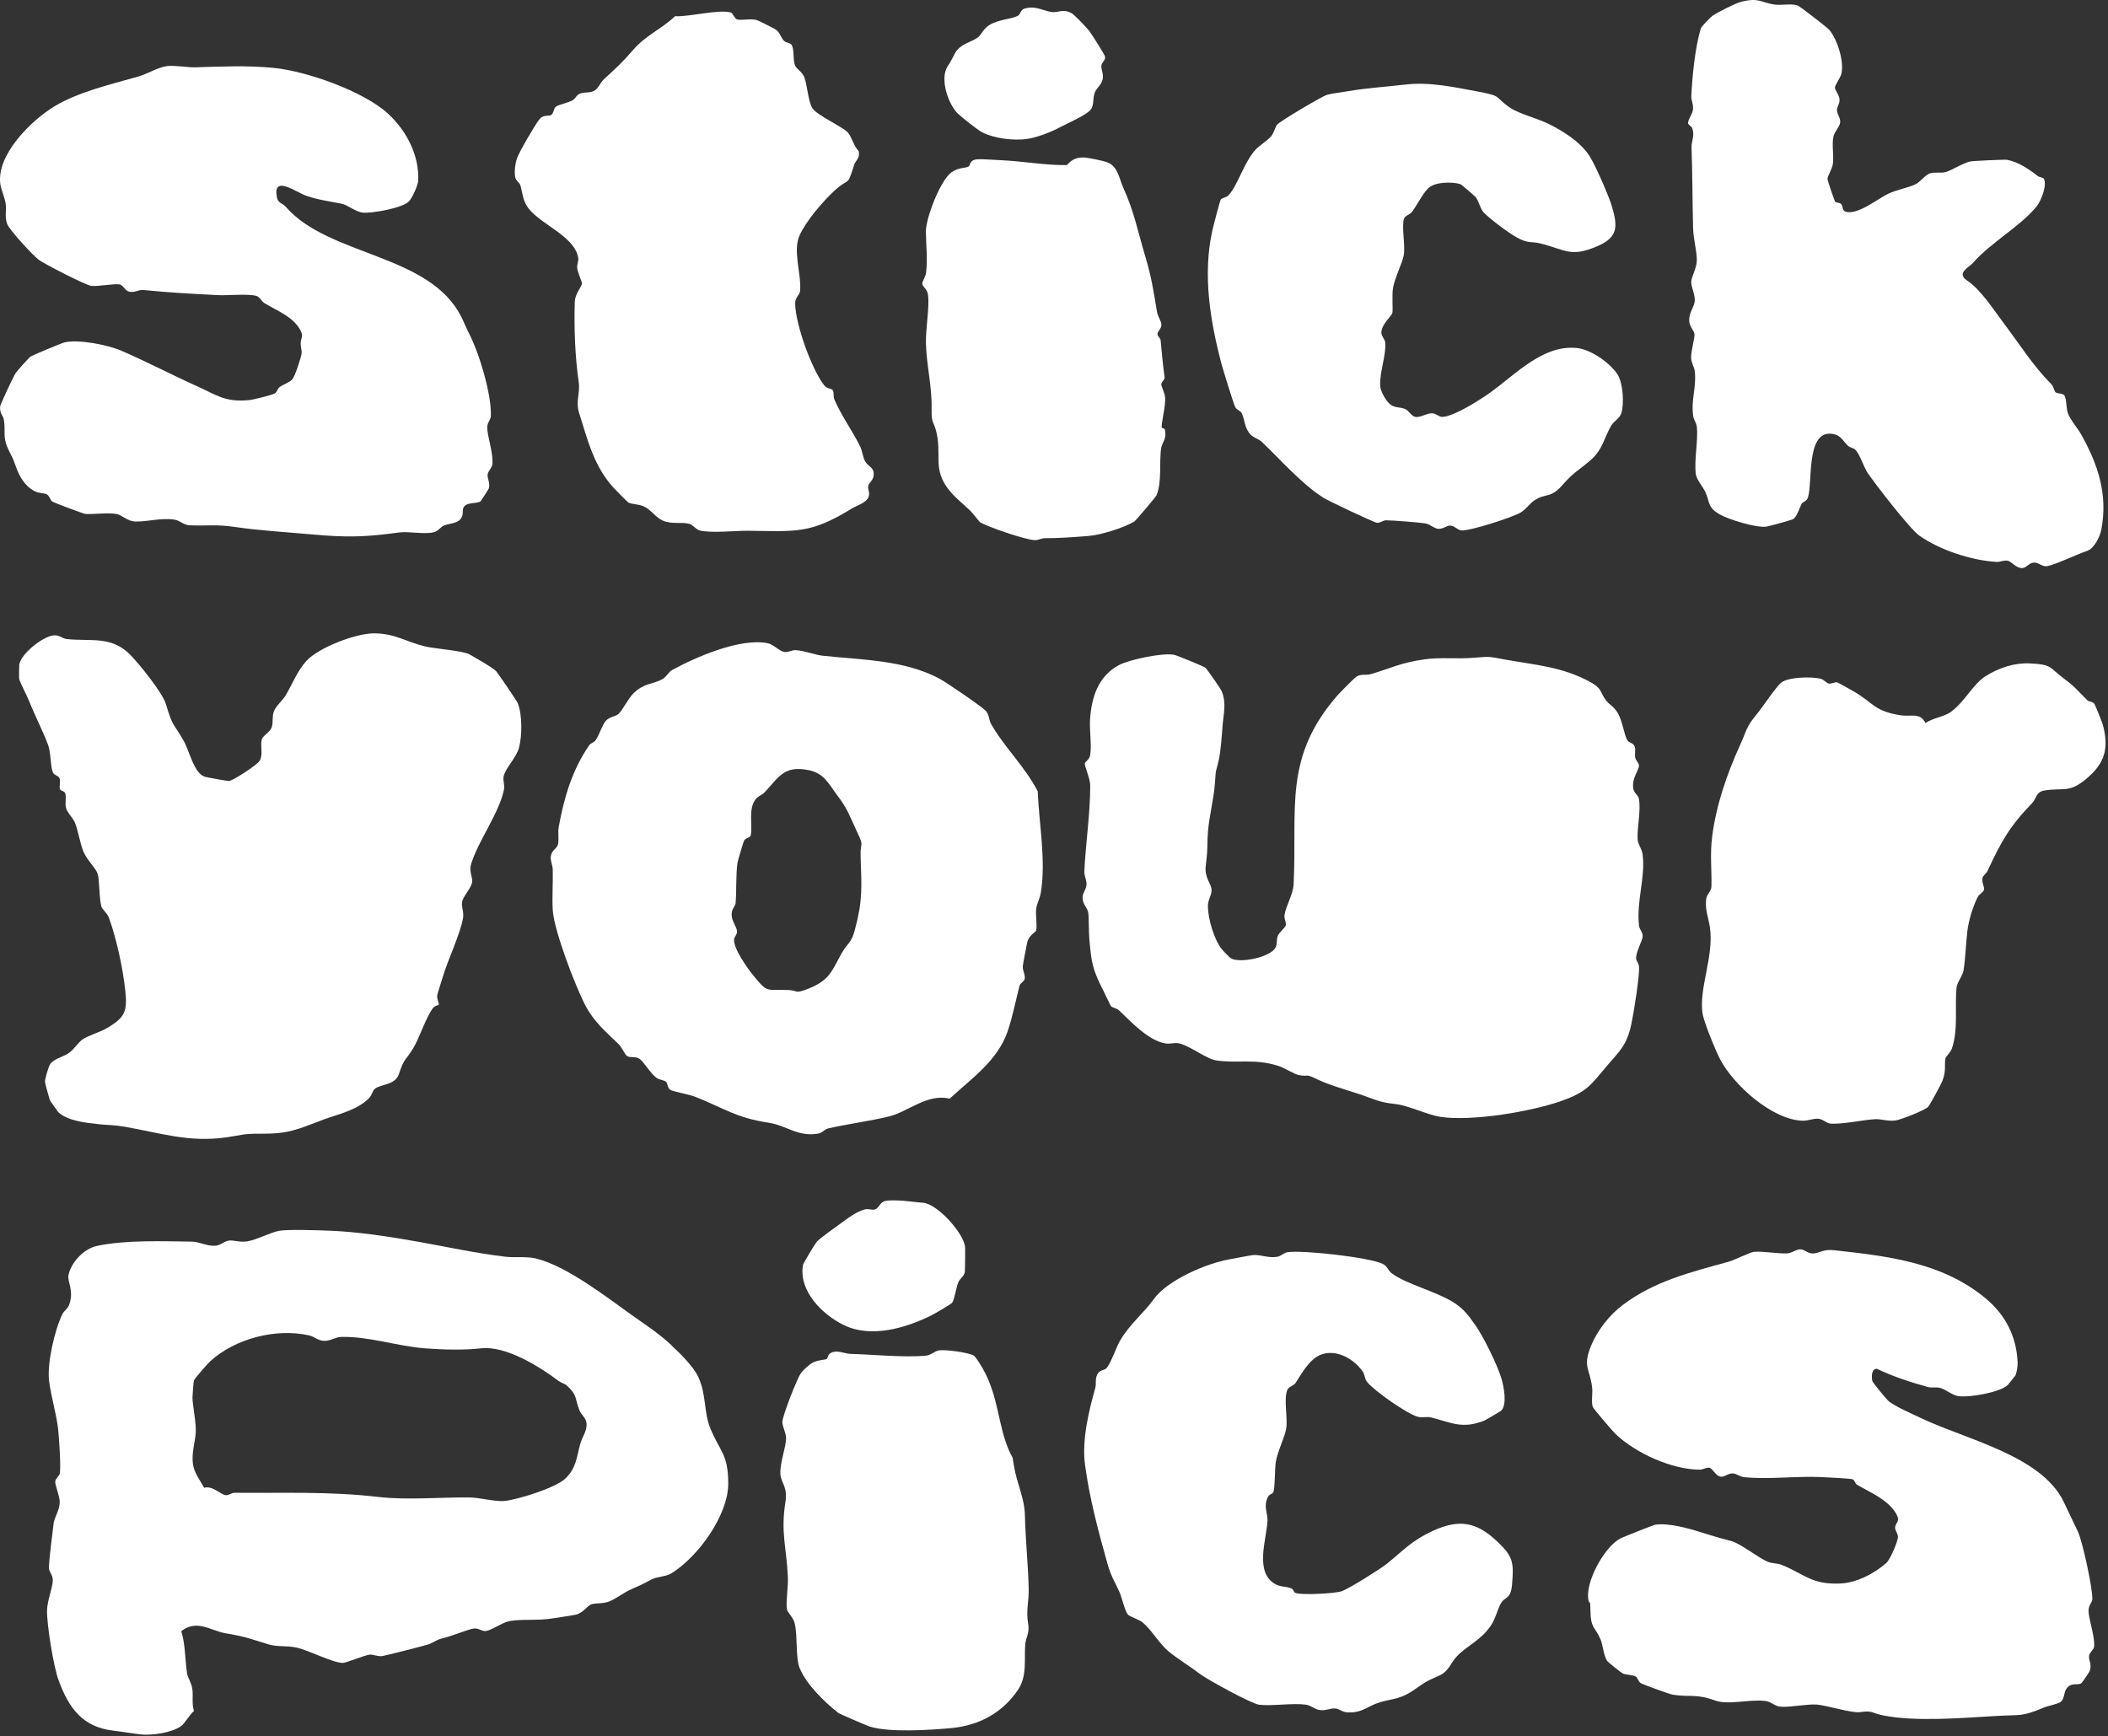 <svg xmlns="http://www.w3.org/2000/svg" fill="none" viewBox="0 0 465 383" height="383" width="465">
<rect x="0" y="0" width="465" height="383" fill="#333333" stroke="none"/>
<path fill="white" d="M265.882 147.29C266.312 147.68 269.233 151.88 269.503 152.52C270.573 155.08 269.883 157.55 269.683 160.13C269.503 162.36 269.313 165.65 268.803 167.87C268.243 170.33 268.193 169.49 268.023 172.44C267.783 176.49 266.472 180.91 266.382 184.83C266.322 187.64 266.303 188.26 265.973 191.01C265.653 193.7 267.233 194.94 267.263 196.35C267.293 197.51 266.403 198.51 266.443 200.01C266.513 202.84 267.813 207.22 269.483 209.36C269.743 209.7 271.283 211.28 271.533 211.42C273.573 212.59 280.483 211.13 281.423 208.92C281.753 208.15 281.553 207.3 281.863 206.48C282.173 205.66 283.492 204.7 283.632 204.11C283.782 203.48 283.213 202.73 283.353 201.83C283.653 199.87 285.243 197.28 285.353 195.12C286.203 178.27 282.973 167.07 295.243 153.16C295.703 152.64 298.863 149.48 299.183 149.28C300.263 148.61 301.323 149.02 302.333 148.73C307.213 147.31 308.713 146.25 314.283 145.45C317.743 144.95 321.233 145.43 325.063 145.11C328.893 144.79 328.293 144.84 332.103 145.52C338.743 146.71 344.583 147.09 350.693 150.4C353.523 151.93 352.833 152.65 354.333 154.58C355.053 155.51 355.863 155.73 356.743 157.11C357.953 159 358.213 162.17 359.033 163.36C359.413 163.91 360.383 163.92 360.623 164.75C360.843 165.5 360.553 166.39 360.713 167.13C360.853 167.79 361.483 168.28 361.533 168.83C361.633 169.84 360.003 171.46 360.253 173.75C360.393 175.09 361.323 175.24 361.513 176.21C362.023 178.83 361.073 182.69 361.243 185.21C361.313 186.25 362.203 187.27 362.353 188.55C362.973 193.65 360.953 198.79 361.543 204.18C361.633 205.05 362.443 205.71 362.353 206.64C362.253 207.6 360.923 209.91 360.893 211.37C360.893 211.94 361.473 212.44 361.543 213.23C361.723 215.21 360.353 223.65 359.843 225.99C358.843 230.58 357.343 231.79 354.523 235.08C350.913 239.3 350.223 240.8 344.563 242.83C337.913 245.21 324.683 247.45 317.693 246.38C315.073 245.98 310.603 243.91 308.103 243.6C305.403 243.27 304.602 243.12 301.822 242.07C298.342 240.76 293.543 239.57 290.553 238.1C287.713 236.7 288.863 237.62 286.563 237.18C285.423 236.96 283.393 235.59 281.973 235.14C276.733 233.48 273.153 234.63 268.363 233.95C266.113 233.63 262.622 230.78 260.132 230.18C259.052 229.92 258.213 230.41 256.913 230.16C253.193 229.45 249.393 225.31 246.853 222.9C246.333 222.41 245.393 222.31 245.093 221.99C244.953 221.84 243.653 219.07 243.363 218.49C240.973 213.85 240.743 212.3 240.293 207.13C240.143 205.34 240.223 202.52 240.053 201.33C239.903 200.32 238.783 199.45 238.803 197.99C238.823 196.92 239.633 196.2 239.673 195.12C239.713 194.14 239.153 193.23 239.193 192.25C239.443 186.36 240.493 179.6 240.493 173.31C240.493 171.74 239.183 168.98 239.303 168.42C239.403 167.94 240.273 167.63 240.453 166.71C240.883 164.55 240.273 160.94 240.463 158.49C240.843 153.66 242.283 149.17 246.813 146.73C249.083 145.51 256.523 143.94 259.003 144.46C259.673 144.6 265.533 147 265.853 147.29H265.882Z"></path>
<path fill="white" d="M148.092 296.78C149.962 298.52 152.943 301.41 154.043 303.79C155.863 307.74 155.202 311.48 156.702 315.13C158.792 320.24 160.632 320.74 160.642 327.27C160.652 334.3 153.893 343.59 147.983 347.16C146.913 347.8 144.922 347.82 143.842 348.38C141.962 349.35 141.662 349.57 139.402 350.52C137.782 351.2 135.833 352.74 134.363 353.3C132.893 353.86 131.552 353.58 130.452 353.92C129.552 354.2 128.633 355.88 126.983 356.21C125.333 356.54 123.562 356.75 122.022 357.01C118.572 357.59 115.113 357.11 112.353 357.63C110.843 357.91 108.463 359.65 107.173 359.81C106.283 359.92 105.553 359.13 104.533 359.26C103.403 359.4 100.043 360.77 98.582 361.15C95.953 361.83 96.612 361.84 94.752 362.67C94.172 362.93 84.843 365.3 84.222 365.35C83.162 365.44 82.293 364.93 81.483 365.03C80.343 365.18 76.293 366.86 75.623 366.85C73.353 366.82 68.203 364.11 65.552 363.5C63.233 362.96 61.303 363.38 59.273 362.77C55.072 361.51 54.483 361.11 49.782 360.32C46.523 359.77 43.443 357.13 39.983 359.85C40.932 362.9 40.782 366.1 41.282 369.23C41.443 370.19 42.242 371.24 42.432 372.61C42.653 374.19 42.263 375.85 42.792 377.46C41.913 378.14 40.672 380.29 39.983 380.77C37.812 382.3 33.403 382.93 30.793 382.6C28.773 382.35 27.012 382.03 25.043 381.8C18.203 381.01 15.213 376.83 12.963 370.79C11.812 367.72 10.332 358.53 10.373 355.27C10.402 353.22 11.602 350.3 11.643 348.66C11.672 347.34 10.793 346.87 10.803 345.86C10.803 343.93 11.582 338.28 11.832 336.06C11.982 334.73 13.152 333.2 13.172 331.39C13.182 330.03 12.143 327.7 12.182 326.85C12.213 326.21 13.002 325.71 13.172 325.11C13.492 323.94 13.012 316.94 12.832 315.35C12.453 311.95 11.213 307.87 10.822 304.6C10.363 300.78 12.062 293.34 13.773 289.89C14.193 289.04 14.902 288.86 15.303 287.71C16.332 284.77 14.842 282.64 15.092 281.36C15.652 278.49 18.503 275.47 21.392 274.86C27.733 273.51 35.792 273.83 42.292 273.91C44.083 273.93 45.742 275.01 47.653 274.8C48.803 274.67 49.553 273.74 50.583 273.67C51.752 273.58 52.913 274.11 54.553 273.85C56.672 273.51 59.812 271.8 61.672 271.51C63.742 271.18 69.543 271.4 71.963 271.47C78.522 271.66 85.912 272.8 92.502 273.98C98.733 275.1 105.023 276.48 111.473 277.24C113.583 277.49 116.293 277.11 118.443 277.68C125.043 279.41 133.393 285.82 139.123 289.94C142.383 292.28 145.132 293.98 148.132 296.78H148.092ZM123.283 304.7C119.113 301.53 111.572 296.81 106.092 297.45C102.382 297.88 97.733 297.76 93.703 297.45C87.582 296.97 81.272 294.76 75.203 294.94C73.942 294.98 72.912 295.85 71.502 295.8C70.093 295.75 69.312 294.84 68.162 294.59C60.812 292.96 51.843 295.31 46.373 300.3C45.843 300.78 42.943 304.1 42.773 304.54C42.703 304.72 42.443 308 42.453 308.33C42.523 310.35 43.322 313.96 43.172 316.11C43.023 318.26 42.212 320.57 42.572 323.06C42.843 324.95 44.163 326.59 45.032 328.22C46.862 327.66 48.633 329.69 49.763 329.84C50.462 329.94 51.053 329.31 51.733 329.32C62.583 329.42 72.603 328.97 83.502 330.24C89.772 330.97 97.123 330.28 103.643 330.35C105.763 330.37 109.352 331.34 111.332 331.12C114.282 330.8 122.443 328.26 124.623 326.26C127.133 323.96 127.183 321.45 128.003 318.52C128.473 316.83 129.662 315.55 129.342 313.72C129.162 312.73 128.173 312.03 127.813 311.12C126.793 308.56 127.393 307.76 125.033 305.66C124.523 305.2 123.833 305.1 123.313 304.7H123.283Z"></path>
<path fill="white" d="M103.682 144.42C104.992 145.2 108.462 147.11 109.462 148.09C109.762 148.39 114.042 154.69 114.202 155.09C115.222 157.62 115.202 162.4 114.462 165.03C113.842 167.23 111.563 169.36 111.123 171.17C110.863 172.22 111.413 173.16 111.123 174.44C109.883 179.78 105.422 185.59 103.902 190.69C103.442 192.23 104.293 193.5 104.143 194.63C103.973 195.91 102.153 197.67 101.923 199.02C101.753 200.04 102.363 201.21 102.143 202.52C101.553 206.01 98.763 211.79 97.713 215.39C97.453 216.3 96.543 219.03 96.453 219.52C96.302 220.31 96.922 221.43 96.782 221.64C96.683 221.78 95.862 221.84 95.392 222.53C93.823 224.82 92.562 228.84 91.222 231.12C89.483 234.08 89.252 233.14 87.993 236.94C87.162 239.43 84.062 239.11 82.703 240.19C82.162 240.62 82.073 241.58 81.382 242.28C78.703 244.98 74.522 245.8 71.293 247.01C65.733 249.09 63.852 250.16 57.483 250.11C53.502 250.08 53.542 250.39 50.062 250.89C41.642 252.11 35.472 249.94 27.352 248.54C25.223 248.17 23.573 248.2 21.723 248C19.043 247.71 14.883 247.3 12.842 245.33C12.723 245.22 11.043 242.83 10.992 242.68C10.773 241.97 10.012 239.28 9.932 238.74C9.842 238.15 10.682 235.43 10.992 234.89C11.732 233.6 13.822 233.21 15.072 232.38C16.383 231.5 17.223 229.98 18.183 229.32C19.562 228.37 22.133 227.71 23.793 226.7C27.532 224.43 28.122 223.13 27.642 218.59C27.133 213.71 25.712 207.09 24.023 202.45C23.652 201.44 22.573 200.66 22.372 199.99C21.823 198.2 22.012 194.05 21.503 192.66C21.062 191.46 19.172 189.7 18.413 187.89C17.672 186.13 17.262 183.3 16.543 181.53C16.073 180.38 14.773 179.22 14.543 178.17C14.312 177.12 14.682 175.84 14.393 175.01C14.203 174.46 13.312 174.49 13.203 174.06C13.043 173.39 13.402 172.47 13.152 171.73C12.943 171.09 11.922 171.08 11.643 170.36C11.113 168.98 11.232 166.04 10.623 164.38C9.472 161.25 7.732 157.97 6.522 154.89C6.072 153.75 4.412 150.53 4.223 149.76C4.183 149.61 4.222 146.81 4.242 146.64C4.612 144.23 9.422 140.4 11.812 140.17C13.123 140.04 13.682 140.85 14.672 140.97C19.802 141.57 24.532 140.16 28.712 144.43C30.712 146.47 35.822 152.77 36.583 155.29C38.102 160.35 38.042 159.19 40.472 163.34C41.782 165.57 42.752 170.63 45.212 171.36C45.703 171.51 50.053 172.29 50.483 172.29C51.392 172.29 56.742 168.68 57.222 167.91C58.163 166.42 57.322 164.58 57.763 163.1C58.023 162.22 59.612 161.53 59.962 160.36C60.292 159.27 59.992 158.23 60.373 157.06C60.792 155.77 62.352 154.53 62.972 153.48C64.513 150.86 65.603 148 67.573 145.82C70.243 142.87 78.522 139.68 82.603 139.72C87.203 139.77 89.573 141.59 93.733 142.6C95.933 143.13 102.153 143.52 103.663 144.41L103.682 144.42Z"></path>
<path fill="white" d="M207.382 149.81C208.792 150.57 216.472 155.79 217.452 156.82C218.222 157.63 218.122 158.85 218.642 159.76C221.642 164.98 226.132 169.16 228.912 174.58C229.202 181.87 230.772 189.83 229.582 196.99C229.382 198.19 228.712 199.39 228.572 200.51C228.392 201.94 228.843 204.23 228.543 205.33C228.463 205.6 226.892 206.37 226.572 207.98C226.392 208.91 225.643 212.64 225.613 213.23C225.563 214.17 226.252 215.17 226.012 216.03C225.852 216.58 225.042 216.88 224.902 217.44C224.102 220.52 223.352 224.39 222.262 227.55C220.042 234.01 214.262 237.96 209.472 242.38C204.622 241.16 200.273 245.28 196.123 246.29C191.713 247.36 187.112 247.93 182.712 248.93C181.912 249.11 181.423 249.9 180.553 250.06C176.123 250.91 173.382 248.27 169.762 247.72C162.122 246.54 159.993 244.58 153.313 241.94C152.033 241.43 148.612 240.87 147.842 240.41C147.252 240.05 147.303 239.01 146.923 238.65C146.523 238.27 145.423 238.25 144.743 237.73C143.453 236.74 141.882 234.09 141.072 233.58C140.112 232.97 139.113 233.42 138.363 232.99C137.893 232.72 137.132 231.02 136.572 230.46C133.792 227.72 131.152 225.6 129.212 221.97C126.962 217.74 122.213 205.31 121.933 200.82C121.763 198.08 122.003 194.64 121.933 191.82C121.903 190.85 121.403 189.91 121.493 188.98C121.623 187.64 122.823 187.17 123.053 186.39C123.373 185.26 123.003 183.77 123.243 182.46C124.423 175.93 126.243 169.81 129.943 164.45C130.313 163.91 131.063 163.77 131.373 163.31C132.263 162.03 132.792 160.01 133.602 159.07C134.502 158.02 135.803 158.12 136.503 157.44C137.333 156.63 138.662 153.97 139.792 152.9C142.242 150.57 143.892 151.06 146.162 149.8C146.982 149.34 147.472 148.25 148.282 147.8C153.532 144.92 163.373 140.67 169.363 141.9C170.713 142.18 171.983 143.78 173.183 143.85C173.953 143.89 174.743 143.37 175.613 143.43C177.543 143.57 179.733 144.46 181.423 144.65C190.133 145.62 199.453 145.52 207.363 149.79L207.382 149.81ZM166.222 215.25C169.502 219.26 168.963 218.17 173.983 218.41C176.063 218.51 175.262 219.32 178.272 218.13C183.202 216.17 183.423 214.18 185.813 210.03C186.853 208.21 187.792 208.02 188.522 205.33C190.362 198.52 190.052 195.84 189.842 188.95C189.732 185.35 190.742 187.09 188.952 183.28C187.362 179.9 186.983 178.47 184.753 175.54C182.903 173.11 181.873 170.62 178.443 169.91C172.933 168.78 171.843 171.41 168.673 174.78C168.133 175.35 167.242 175.66 166.792 176.19C164.902 178.44 166.122 182.15 165.572 184.35C165.462 184.81 164.463 184.82 164.123 185.46C164.003 185.68 162.762 189.85 162.702 190.22C162.282 193 162.502 196.56 162.262 199.24C162.202 199.93 161.412 200.43 161.392 201.72C161.372 203.27 162.542 204.42 162.582 205.5C162.602 206.2 162.003 206.64 161.933 207.16C161.663 209.15 164.962 213.72 166.222 215.26V215.25Z"></path>
<path fill="white" d="M444.543 303.47C444.483 303.59 442.992 305.43 442.902 305.53C441.202 307.18 434.303 308.38 431.913 307.98C430.553 307.75 429.183 306.48 427.923 306.17C427.053 305.96 426.053 306.21 425.233 305.98C421.393 304.91 417.573 303.67 414.003 301.96C412.783 301.96 412.833 303.76 413.003 304.63C413.083 305.03 415.993 308.51 416.483 308.98C417.693 310.14 421.903 311.96 423.743 312.84C433.383 317.47 450.213 321.04 455.183 331.22C456.223 333.36 457.303 335.7 458.373 337.91C459.363 339.97 461.683 350.67 461.543 352.84C461.503 353.52 460.732 354.03 460.712 355.28C460.682 357.06 462.072 360.78 461.952 363.13C461.912 363.94 460.952 364.47 460.832 365.25C460.662 366.31 461.532 367.08 460.952 368.65C460.862 368.91 459.253 371.26 459.113 371.34C458.183 371.87 457.063 371.11 455.993 372.33C455.183 373.25 455.472 374.76 454.572 375.44C453.902 375.94 451.872 376.28 450.882 376.69C445.842 378.8 445.732 378.24 440.392 378.55C433.162 378.97 422.602 379.89 415.392 378.43C412.652 377.87 413.263 377.31 410.313 377.71C408.463 377.96 403.053 376.25 400.863 376.05C398.813 375.87 395.263 376.61 393.033 376.53C391.403 376.48 390.923 375.43 389.343 375.24C385.913 374.82 381.252 376.21 378.322 375.14C374.002 373.57 372.793 374.48 368.943 373.85C368.273 373.74 362.532 371.66 361.962 371.32C361.332 370.96 361.283 370.13 360.853 369.87C360.113 369.42 358.853 369.57 357.943 369.17C357.633 369.03 354.682 366.66 354.522 366.42C353.732 365.24 353.602 362.97 353.072 361.69C351.892 358.85 350.882 359.38 350.832 355.28C350.792 352.62 350.653 354.02 350.433 353.15C349.473 349.27 353.923 341.12 357.543 339.34C358.223 339.01 364.773 336.41 365.183 336.35C368.133 335.96 372.373 337.13 375.113 338C377.533 338.77 379.362 339.31 381.822 339.94C383.912 340.47 387.883 343.7 389.983 344.55C390.953 344.94 392.112 344.84 393.022 345.22C398.172 347.32 399.562 349.57 405.822 349.34C409.552 349.2 413.403 347.16 416.103 344.8C416.953 344.05 418.573 340.21 418.663 339.17C418.733 338.4 418.073 337.74 418.043 337.1C417.983 335.85 419.452 335.78 418.132 333.7C416.252 330.74 412.543 329.25 409.603 327.52C409.193 327.28 409.172 326.52 408.632 326.34C408.092 326.16 402.813 325.9 401.663 325.85C396.163 325.6 390.323 326.41 384.793 325.88C383.763 325.78 383.053 325.1 382.313 325.05C381.293 324.98 380.513 325.75 379.793 325.77C378.433 325.82 377.853 323.84 376.993 323.78C376.353 323.73 375.633 324.22 374.923 324.22C368.873 324.19 360.952 320.68 356.402 316.38C355.722 315.73 351.452 310.75 351.332 310.34C350.972 309.14 351.383 307.34 351.193 305.95C350.663 301.92 349.103 301.49 350.943 296.95C352.343 293.5 355.013 290.11 357.943 287.9C364.993 282.58 372.982 280.65 381.322 278.34C382.692 277.96 385.973 276.26 386.903 276.17C388.893 275.98 392.342 276.62 394.262 276.5C395.352 276.43 396.173 275.59 397.153 275.61C398.133 275.63 398.742 276.6 400.022 276.52C401.412 276.43 402.173 275.55 404.483 275.8C416.303 277.1 428.252 278.41 437.902 286.34C442.362 290 444.843 294.82 445.063 300.62C445.093 301.39 444.873 302.84 444.543 303.51V303.47Z"></path>
<path fill="white" d="M85.543 25.04C89.623 28.72 92.513 34.26 92.252 39.86C92.203 40.89 90.912 43.72 90.203 44.43C88.743 45.91 82.192 47.07 80.112 46.91C78.412 46.78 76.882 45.25 75.312 44.93C72.752 44.41 70.243 44.12 67.582 43.2C65.353 42.44 60.083 38.41 61.083 43.54C61.343 44.87 62.312 44.78 63.062 45.65C72.573 56.58 94.772 55.94 101.772 69.93C102.382 71.15 102.763 72.21 103.473 73.58C105.683 77.81 108.492 87.12 108.272 91.8C108.232 92.61 107.503 93.21 107.483 94.23C107.443 96.21 108.873 99.97 108.613 102.43C108.533 103.18 107.672 103.9 107.572 104.63C107.442 105.6 108.192 106.52 107.832 107.74C107.782 107.9 106.182 110.4 106.062 110.52C105.373 111.2 103.283 110.7 102.413 111.71C101.913 112.28 102.202 113.12 101.962 113.82C101.362 115.6 99.362 115.33 97.912 115.95C97.123 116.29 96.692 117.18 95.672 117.42C93.422 117.94 90.222 117.16 87.912 117.48C80.722 118.48 76.463 118.59 68.993 117.91C63.352 117.4 57.362 117.07 51.722 116.24C47.562 115.63 45.693 116.06 41.822 115.88C40.502 115.82 39.703 114.83 38.502 114.64C35.612 114.18 32.462 115.12 29.892 115.05C28.032 115 26.962 113.62 25.742 113.4C23.672 113.02 20.613 113.53 18.782 113.37C18.402 113.34 11.902 110.89 11.582 110.68C11.053 110.33 10.943 109.38 10.322 109.06C9.633 108.7 8.633 108.87 7.703 108.39C5.403 107.2 4.242 105.06 3.442 102.77C2.763 100.83 2.702 100.94 1.932 99.34C0.462 96.31 1.303 95.34 0.853 92.6C0.693 91.61 -0.078 91.32 0.022 89.71C0.052 89.2 2.982 83.03 3.413 82.36C3.712 81.89 6.393 78.88 6.753 78.66C7.362 78.29 13.613 75.67 14.283 75.52C17.422 74.82 23.782 76.08 26.793 77.38C32.292 79.76 38.053 82.77 43.602 85.27C47.892 87.2 49.663 88.78 55.013 88.26C55.883 88.18 59.922 87.16 60.572 86.82C61.142 86.53 61.203 85.73 61.703 85.37C62.513 84.8 63.862 84.36 64.463 83.71C65.062 83.06 66.382 78.98 66.522 78.03C66.612 77.41 66.323 76.51 66.323 75.73C66.323 74.55 67.052 74.36 66.282 72.88C64.733 69.88 60.992 68.51 58.303 66.85C57.693 66.47 57.312 65.51 56.572 65.29C54.752 64.75 50.182 65.22 48.112 65.11C42.553 64.83 37.133 64.54 31.532 63.97C30.582 63.87 29.633 64.69 28.343 64.3C27.523 64.05 27.203 62.81 26.192 62.72C24.733 62.6 21.652 63.22 20.133 63.07C18.983 62.95 9.803 58.25 8.562 57.32C7.223 56.32 2.153 50.8 1.603 49.46C0.973 47.92 1.492 46.41 1.242 44.88C0.992 43.41 0.263 41.86 0.083 40.69C-0.887 34.21 6.912 26.52 12.023 23.45C17.392 20.22 24.552 18.59 30.552 16.87C32.553 16.3 34.962 14.78 36.932 14.57C38.672 14.38 41.322 14.9 43.023 14.85C48.803 14.68 54.462 14.4 60.383 14.98C67.573 15.68 80.052 20.07 85.543 25.02V25.04Z"></path>
<path fill="white" d="M404.863 44.55C405.103 44.76 405.793 44.62 406.173 45.07C406.553 45.52 406.332 46.4 407.072 46.67C409.642 47.6 414.323 43.77 416.593 42.7C418.223 41.93 420.863 41.42 422.423 40.71C423.633 40.16 424.673 38.57 425.723 38.25C426.883 37.89 428.033 38.25 429.153 37.97C430.413 37.65 433.013 35.95 434.623 35.62C435.303 35.48 442.263 35.17 442.733 35.25C445.213 35.73 447.583 37.31 449.493 38.83C449.833 39.1 450.683 39.17 450.803 39.36C451.673 40.73 450.243 44.33 449.233 45.57C445.603 50 439.273 53.37 435.103 58.11C434.413 58.9 431.483 60.24 433.873 61.85C436.983 63.93 439.693 68.24 442.053 71.37C445.533 75.97 448.402 80.63 452.522 84.78C453.032 85.3 453.123 86.28 453.433 86.54C453.843 86.87 454.853 86.72 455.293 87.15C455.883 87.71 455.753 89.95 456.123 91.06C456.623 92.56 458.323 94.47 459.113 95.89C462.713 102.35 465.023 108.94 463.533 116.81C463.243 118.35 461.983 120.98 460.423 121.52C457.743 122.44 454.233 124.23 451.783 124.86C450.493 125.19 449.773 124.03 448.623 124.11C447.583 124.18 446.972 125.27 446.142 125.32C444.672 125.4 443.783 123.84 442.813 123.69C441.963 123.56 441.193 124 440.433 123.96C434.913 123.65 427.903 121.34 423.423 118.2C421.293 116.7 413.783 106.96 411.983 104.33C411.113 103.05 410.273 100.22 409.273 99.22C408.873 98.83 408.103 98.77 407.663 98.36C406.423 97.22 406.033 95.76 403.713 95.67C398.403 95.47 399.863 106.52 398.813 109.73C398.513 110.66 397.673 110.73 397.473 111.06C396.993 111.88 396.462 113.89 395.572 114.51C395.322 114.69 390.233 116.1 389.623 116.18C387.453 116.49 381.363 114.63 379.353 113.48C376.553 111.89 377.222 110.69 376.142 108.46C375.592 107.32 374.212 105.76 374.072 104.57C373.692 101.5 374.603 97.16 374.313 94.25C374.213 93.23 373.603 92.6 373.493 91.77C372.993 88.03 374.243 85.55 373.853 81.94C373.743 80.95 373.103 80.09 373.043 79.01C372.963 77.62 373.863 74.58 373.783 73.73C373.713 72.93 372.693 72.09 372.623 70.78C372.533 69.05 373.573 67.98 373.803 66.67C374.073 65.18 372.993 63.26 373.063 62.16C373.143 60.92 374.353 59.07 374.303 57.22C374.243 55.06 373.533 52.71 373.473 50.23C373.323 44.38 373.342 38.36 373.132 32.51C373.082 31.13 373.943 29.93 373.243 28.19C373.103 27.84 372.413 27.57 372.363 27.17C372.283 26.53 373.333 25.13 373.443 24.24C373.603 23.01 373.052 22.15 373.082 21.35C373.282 16.8 373.913 10.51 375.183 6.25C375.303 5.85 377.322 3.79 377.762 3.48C378.812 2.74 382.852 0.7 384.132 0.38C388.062 -0.59 388.332 0.55 391.392 1C393.032 1.24 394.933 0.71 396.533 1.21C396.953 1.34 403.022 6.02 403.512 6.58C405.292 8.68 406.833 13.55 406.193 16.26C405.983 17.16 404.762 18.77 404.762 19.34C404.762 19.91 405.713 20.89 405.783 21.96C405.843 22.85 405.213 23.51 405.213 24.28C405.213 25.22 406.053 26 405.913 27.07C405.793 27.96 404.643 29.12 404.433 30.14C404.043 32.03 404.573 34.26 404.303 36.19C404.143 37.33 403.103 38.83 403.123 39.52C403.123 39.79 404.663 44.39 404.863 44.56V44.55Z"></path>
<path fill="white" d="M161.333 2.79C161.493 2.84 162.233 4.23 162.563 4.29C163.883 4.56 165.493 4.05 166.893 4.41C167.223 4.49 170.503 6.14 170.963 6.42C172.113 7.13 172.283 8.42 172.973 9.04C173.393 9.42 174.193 9.44 174.503 9.76C175.283 10.54 174.843 13.11 175.383 14.45C175.763 15.37 176.993 15.74 177.503 17.26C178.043 18.85 178.363 22.75 179.253 23.95C180.413 25.52 185.763 27.91 186.983 29.19C187.853 30.1 188.323 32.26 189.433 33.35C189.723 35.09 188.733 35.32 188.393 36.41C186.793 41.51 187.493 38.93 184.123 42.02C181.533 44.4 177.813 48.73 176.363 51.96C174.823 55.39 176.843 60.55 176.483 64.23C176.393 65.13 175.363 65.51 175.403 67.07C175.523 71.61 178.953 81.29 181.803 85C182.423 85.81 183.423 85.67 183.703 86.09C184.013 86.54 183.773 87.45 184.043 88.1C185.583 91.71 188.043 95.05 189.733 98.47C190.233 99.48 190.303 100.86 190.883 101.85C191.583 103.02 192.913 103.08 192.713 104.93C192.593 105.97 191.703 106.48 191.543 107.13C191.343 107.96 191.953 108.65 191.613 109.59C191.123 110.95 188.833 111.6 187.953 112.15C178.683 117.9 175.433 117.19 164.903 117.09C162.223 117.07 156.753 117.66 154.313 117.01C153.523 116.8 152.843 115.77 152.053 115.56C150.253 115.09 148.283 115.74 146.183 114.84C144.663 114.19 143.613 112.4 141.933 111.68C140.833 111.21 139.563 111.26 138.683 110.9C138.453 110.81 135.643 107.93 135.323 107.58C130.993 102.82 129.643 97.07 127.783 91.24C126.893 88.44 128.023 86.85 127.663 84.35C126.843 78.58 126.623 72.57 126.783 66.67C126.833 64.76 128.253 63.45 128.393 62.48C128.413 62.31 127.423 60.07 127.323 59.14C127.233 58.27 127.673 57.59 127.553 56.9C126.713 51.8 118.423 49.29 116.113 45.27C115.273 43.8 115.253 42.38 114.773 40.85C114.573 40.23 113.823 39.94 113.653 39.09C113.413 37.89 113.643 36.14 114.033 34.96C114.513 33.52 117.993 27.58 118.983 26.32C119.863 25.19 121.063 25.72 121.593 25.36C122.213 24.93 122.043 23.92 122.713 23.47C123.273 23.1 125.263 22.68 126.293 22.13C126.913 21.8 127.183 20.87 128.063 20.6C129.183 20.26 130.123 20.56 131.163 19.98C131.953 19.54 132.513 18.11 133.203 17.49C135.983 14.95 137.273 13.77 139.573 11.11C142.533 7.69 145.683 6.58 148.933 3.57C151.943 3.77 158.773 1.94 161.303 2.79H161.333Z"></path>
<path fill="white" d="M325.452 292.34C327.242 294.92 330.253 300.98 331.193 304.09C331.733 305.9 332.532 309.95 331.092 311.25C330.932 311.39 327.722 313.27 327.452 313.38C322.512 315.36 320.142 313.8 315.602 312.68C314.792 312.48 313.782 312.79 312.832 312.57C310.492 312.02 303.042 306.75 301.582 304.88C300.962 304.09 301.072 303.25 300.602 302.57C298.222 299.17 293.192 296.81 289.672 299.9C288.022 301.35 286.862 303.41 285.792 305.08C285.362 305.75 284.272 305.89 283.982 306.59C283.082 308.74 284.153 312.93 283.693 315.33C283.353 317.1 281.822 320.18 281.422 322.53C281.192 323.91 281.262 328.6 280.842 329.26C280.632 329.6 279.983 329.63 279.683 330.24C278.633 332.39 279.682 333.87 279.592 335.51C279.372 339.66 276.792 346.53 281.032 349.3C282.372 350.18 283.622 349.9 284.852 350.41C285.352 350.62 285.372 351.21 285.642 351.36C286.702 351.96 294.393 351.57 295.943 351.04C297.573 350.48 304.463 346.15 305.933 344.97C309.603 342.01 311.413 339.86 316.003 337.75C321.743 335.11 325.593 335.63 330.243 340.04C333.703 343.32 333.982 344.54 333.542 349.53C333.242 353 331.962 352.12 331.072 353.73C330.262 355.18 330.003 356.85 328.933 358.5C326.743 361.86 323.792 362.88 321.392 365.37C319.982 366.83 319.643 368.69 317.443 369.66C314.043 371.16 314.593 371 311.683 372.96C308.383 375.19 306.452 374.69 303.462 375.86C301.312 376.7 300.132 377.97 297.092 377.75C296.062 377.68 295.382 376.97 294.582 376.9C293.432 376.79 292.502 377.47 291.012 377.23C289.932 377.05 289.212 376.22 288.042 376.06C285.062 375.66 280.522 376.42 277.762 376.08C276.092 375.88 266.342 370.54 264.732 369.31C262.682 367.74 259.692 365.88 257.882 364.41C255.772 362.69 254.012 359.55 252.092 357.95C251.272 357.27 249.242 356.65 248.822 356.19C248.132 355.44 247.462 352.39 246.962 351.26C245.912 348.9 245.102 347.85 244.272 344.89C242.282 337.81 240.342 330.6 239.332 323.07C238.622 317.75 240.172 311.27 241.602 306.2C241.852 305.3 241.543 304.29 242.003 303.3C242.523 302.16 243.592 302.35 244.052 301.85C245.072 300.74 246.263 297.1 247.123 295.66C249.353 291.93 252.132 289.88 254.512 286.59C257.572 282.37 266.133 278.7 271.193 277.82C272.273 277.63 275.812 276.92 276.532 276.87C278.112 276.77 279.863 277.61 281.813 277.24C282.613 277.09 283.212 276.36 284.032 276.24C287.422 275.76 301.833 277.33 304.993 278.81C306.043 279.3 306.212 280.32 307.012 280.91C310.222 283.3 316.562 284.8 320.472 287.22C322.852 288.69 323.903 290.14 325.443 292.35L325.452 292.34Z"></path>
<path fill="white" d="M460.432 154.48C460.802 154.85 461.543 154.69 462.003 155.28C462.173 155.49 463.722 159.39 463.862 159.9C465.252 165.08 464.342 168.4 460.132 171.88C456.372 174.99 455.212 173.73 451.092 174.37C448.992 174.69 449.322 176.08 448.202 177.24C443.262 182.35 441.462 185.62 438.412 192.15C438.152 192.7 437.482 193.12 437.342 193.58C437.032 194.65 437.812 195.55 437.632 196.29C437.492 196.88 436.572 197.27 436.282 197.84C435.182 200 434.262 203.03 433.972 205.45C433.652 208.13 433.572 211.25 433.142 214.05C432.942 215.31 431.732 216.6 431.592 217.89C431.172 221.77 432.002 227.17 430.582 231.26C430.232 232.27 429.222 233.07 429.142 233.48C428.842 235.09 429.392 236.2 428.422 238.57C428.102 239.35 425.772 243.63 425.352 244.15C424.762 244.88 419.222 247.05 418.102 247.19C416.382 247.4 414.862 246.82 413.602 246.9C410.852 247.06 406.262 248.1 403.702 247.86C402.892 247.78 402.172 246.94 401.212 246.82C399.992 246.67 398.872 247.29 397.572 247.24C390.852 246.98 382.422 239.38 379.422 233.66C378.442 231.78 375.832 225.44 375.552 223.53C374.742 217.92 378.103 211.03 377.193 204.59C376.923 202.71 375.982 200.38 376.412 198.13C376.572 197.27 377.502 196.54 377.522 195.58C377.612 191.82 377.182 188.43 377.682 184.55C378.572 177.63 380.912 170.81 383.842 164.36C385.442 160.84 385.042 160.57 387.622 157.43C388.852 155.93 391.792 151.48 392.922 150.59C394.542 149.33 399.562 149.24 401.572 149.73C402.362 149.92 402.892 150.7 403.402 150.8C404.042 150.92 404.632 150.42 405.272 150.54C405.482 150.58 408.483 152.28 409.003 152.59C413.473 155.21 413.402 156.91 419.412 157.82C421.472 158.13 423.612 157.12 424.732 159.52C426.412 158.34 428.852 158.17 430.422 156.99C433.552 154.63 435.242 150.84 438.142 149.07C441.062 147.29 444.372 146.19 447.762 146.35C452.732 146.59 451.943 147.21 455.193 149.63C457.933 151.67 458.332 152.41 460.432 154.48Z"></path>
<path fill="white" d="M350.673 34.51C351.923 36.42 354.903 43.28 355.553 45.48C356.913 50.06 356.883 52.34 352.423 54.28C346.493 56.86 345.382 55.12 339.892 53.73C337.682 53.17 337.272 53.84 334.632 52.4C332.642 51.31 328.872 48.45 327.332 46.93C326.542 46.15 326.242 44.36 325.472 43.44C325.242 43.17 322.333 40.67 322.123 40.61C320.253 40.08 316.462 40.08 315.012 41.57C313.662 42.96 312.623 45.2 311.503 46.7C311.023 47.35 309.942 47.57 309.722 48.21C309.112 49.98 310.052 54.2 309.642 56.36C309.312 58.09 307.692 61.22 307.292 63.48C307.002 65.1 307.312 68.38 307.132 69.05C306.942 69.78 304.802 71.46 304.712 73.3C304.672 74.22 305.532 74.74 305.582 75.72C305.742 78.54 304.312 82.07 304.452 85.13C304.512 86.36 305.792 88.59 306.782 89.3C307.772 90.01 308.932 89.78 309.962 90.24C310.862 90.64 311.362 91.89 312.342 91.99C313.422 92.1 314.872 91.08 316.022 91.18C316.792 91.24 317.402 91.97 318.102 91.97C320.392 91.97 325.422 88.83 327.472 87.47C331.832 84.59 335.683 80.54 340.553 78.21C342.853 77.11 345.092 76.54 347.732 76.76C350.832 77.02 355.062 79.98 356.772 82.54C358.032 84.43 358.302 89.05 357.642 91.18C357.302 92.27 355.972 92.93 355.412 93.89C353.872 96.52 353.573 99.14 350.923 101.46C348.223 103.82 347.312 103.97 344.652 107.01C341.992 110.05 341.062 108.7 338.522 110.35C337.392 111.08 336.732 112.27 335.462 113.05C333.762 114.1 324.003 117.25 322.303 117.01C321.493 116.9 320.733 115.9 319.813 115.95C319.053 116 318.302 116.72 317.292 116.66C316.342 116.6 315.463 115.64 314.363 115.46C312.993 115.24 307.083 114.78 305.743 114.78C305.093 114.78 304.463 115.39 303.743 115.33C303.093 115.27 293.033 110.51 291.983 109.84C287.053 106.72 282.563 101.49 278.373 97.51C277.613 96.79 276.572 96.61 275.882 95.89C274.502 94.45 274.593 92.62 273.943 91.23C273.613 90.52 272.812 90.48 272.472 89.8C272.082 89.03 269.742 81.4 269.402 80.13C266.982 70.88 265.293 60.74 267.373 51.12C267.573 50.17 269.072 44.37 269.272 44.06C269.582 43.58 270.423 43.66 270.983 43.08C273.003 41.01 274.342 35.93 276.912 33.07C277.772 32.11 279.653 30.98 280.443 30.01C281.063 29.24 281.332 27.88 281.782 27.43C282.582 26.62 291.603 21.23 292.753 20.91C293.903 20.59 295.903 20.38 297.243 20.14C301.273 19.42 305.652 19.17 309.852 18.67C315.392 18 320.943 19.26 326.053 20.21C331.613 21.24 329.432 21.29 333.162 23.8C335.162 25.14 339.132 26.11 341.582 27.32C344.942 28.98 348.613 31.32 350.683 34.48L350.673 34.51Z"></path>
<path fill="white" d="M182.342 299.81C182.582 299.66 182.662 298.9 183.012 298.64C184.412 297.59 186.222 298.64 187.602 298.68C192.852 298.82 198.832 299.48 204.042 299.1C205.352 299.01 206.012 298.14 207.022 297.93C208.372 297.64 213.672 298.37 214.782 299.04C215.312 299.36 216.572 301.53 216.952 302.22C220.242 308.2 220.132 314.18 222.472 319.75C223.472 322.12 223.213 320.46 223.683 323.47C224.263 327.14 226.002 330.45 226.082 334.28C226.202 339.65 226.782 344.97 226.912 350.3C226.992 353.63 226.272 355.15 226.802 358.23C227.162 360.33 226.272 361.19 226.152 362.78C225.912 366.05 226.592 369.74 224.602 372.72C221.162 377.87 215.953 380.68 209.743 381.24C205.143 381.66 196.062 382.26 191.802 380.87C191.102 380.64 185.212 378.11 184.912 377.88C181.852 375.45 177.842 371.59 176.362 367.91C175.502 365.79 175.952 361.03 175.332 358.23C175.002 356.71 173.632 355.75 173.552 354.86C173.382 352.99 173.902 350.01 173.792 347.82C173.482 341.18 172.182 338.19 173.262 331.28C173.782 327.96 172.262 327.13 172.142 325.18C172.002 322.82 173.362 319.24 173.402 317.39C173.432 316.09 172.542 314.67 172.582 313.65C172.632 312.3 175.752 304.27 176.652 302.96C177.082 302.32 178.553 300.99 179.253 300.62C180.433 299.98 181.892 300.05 182.332 299.79L182.342 299.81Z"></path>
<path fill="white" d="M256.262 94.36C256.312 94.46 256.873 94.45 256.943 94.75C257.453 96.81 256.362 97.53 256.152 98.81C255.652 101.83 256.362 106.36 255.102 109.28C254.952 109.63 250.523 114.88 250.193 115.07C247.623 116.53 242.842 118.04 239.882 118.26C236.732 118.49 233.653 118.75 230.433 118.73C229.773 118.73 229.062 119.16 228.352 119.16C226.352 119.16 218.022 116.28 216.222 115.24C216.002 115.11 214.573 113.16 213.943 112.58C211.213 110.02 207.772 107.6 207.152 103.28C206.842 101.1 207.253 98.36 206.623 95.61C205.933 92.6 205.433 93.7 205.503 90.14C205.593 85.13 204.383 80.69 204.253 75.75C204.163 72.51 205.082 67.69 204.702 65C204.512 63.65 203.462 63.29 203.452 62.57C203.442 62 204.182 61.09 204.292 60.1C204.652 56.85 204.253 54.03 204.243 51.03C204.243 48.06 207.402 39.86 209.832 38.06C211.452 36.86 212.912 37.16 213.652 36.73C214.122 36.45 213.762 35.29 215.592 35.14C216.522 35.06 219.392 35.28 220.602 35.33C225.602 35.53 230.352 36.48 235.322 36.42C235.532 36.42 236.312 34.69 239.052 34.74C239.982 34.76 243.332 35.46 244.212 35.79C246.632 36.71 246.853 39.35 247.743 41.32C250.253 46.89 250.912 50.81 252.642 56.59C254.022 61.19 254.422 64.03 255.222 68.8C255.402 69.87 256.193 70.87 256.193 71.62C256.193 72.56 255.312 73.11 255.322 73.68C255.322 74.19 255.962 74.6 256.012 74.99C256.332 77.96 256.462 80.3 256.902 83.23C256.982 83.76 256.192 84.19 256.162 84.79C256.142 85.23 256.893 86.53 257.003 87.65C257.193 89.57 256.022 93.79 256.292 94.36H256.262Z"></path>
<path fill="white" d="M185.873 269.58C187.263 268.57 189.062 267.23 190.762 266.81C191.682 266.58 192.433 267.08 193.123 266.77C193.863 266.44 194.173 265.14 195.413 264.91C196.383 264.73 198.433 264.83 199.493 264.92C200.883 265.04 202.092 265.23 203.572 265.33C206.752 265.55 212.492 271.95 212.882 275.02C212.932 275.41 212.882 280.38 212.822 280.66C212.612 281.63 211.703 282.09 211.373 282.93C210.883 284.15 210.593 286.49 210.053 287.37C209.873 287.67 206.102 289.86 205.452 290.18C199.852 292.95 192.203 295.28 186.113 292.31C181.383 290 176.183 284.84 177.113 279.13C177.193 278.64 179.733 274.47 180.163 273.95C180.763 273.22 184.813 270.36 185.873 269.58Z"></path>
<path fill="white" d="M211.393 25.17C209.163 23.07 207.243 17.39 209.033 14.63C209.873 13.34 209.933 13.11 210.663 11.75C211.833 9.59 214.352 9.33 215.762 8.2C216.532 7.58 216.893 6.41 218.113 5.61C220.193 4.25 223.053 4.27 224.533 3.48C225.123 3.17 225.093 2.18 225.953 1.91C228.463 1.14 230.313 2.49 232.093 2.66C233.563 2.8 234.453 1.88 236.353 2.9C237.043 3.27 239.673 6.05 240.263 6.81C240.783 7.48 243.633 11.98 243.743 12.44C243.943 13.28 243.063 13.71 242.963 14.43C242.823 15.4 243.513 16.19 243.223 17.5C242.953 18.74 241.973 19.31 241.523 20.36C241.013 21.57 241.353 23.1 240.703 24.04C239.763 25.4 235.583 27.12 233.943 28.01C232.033 29.05 228.983 30.27 226.683 30.63C223.693 31.09 219.363 30.57 216.653 29.19C215.663 28.68 212.213 25.92 211.413 25.17H211.393Z"></path>
</svg>
